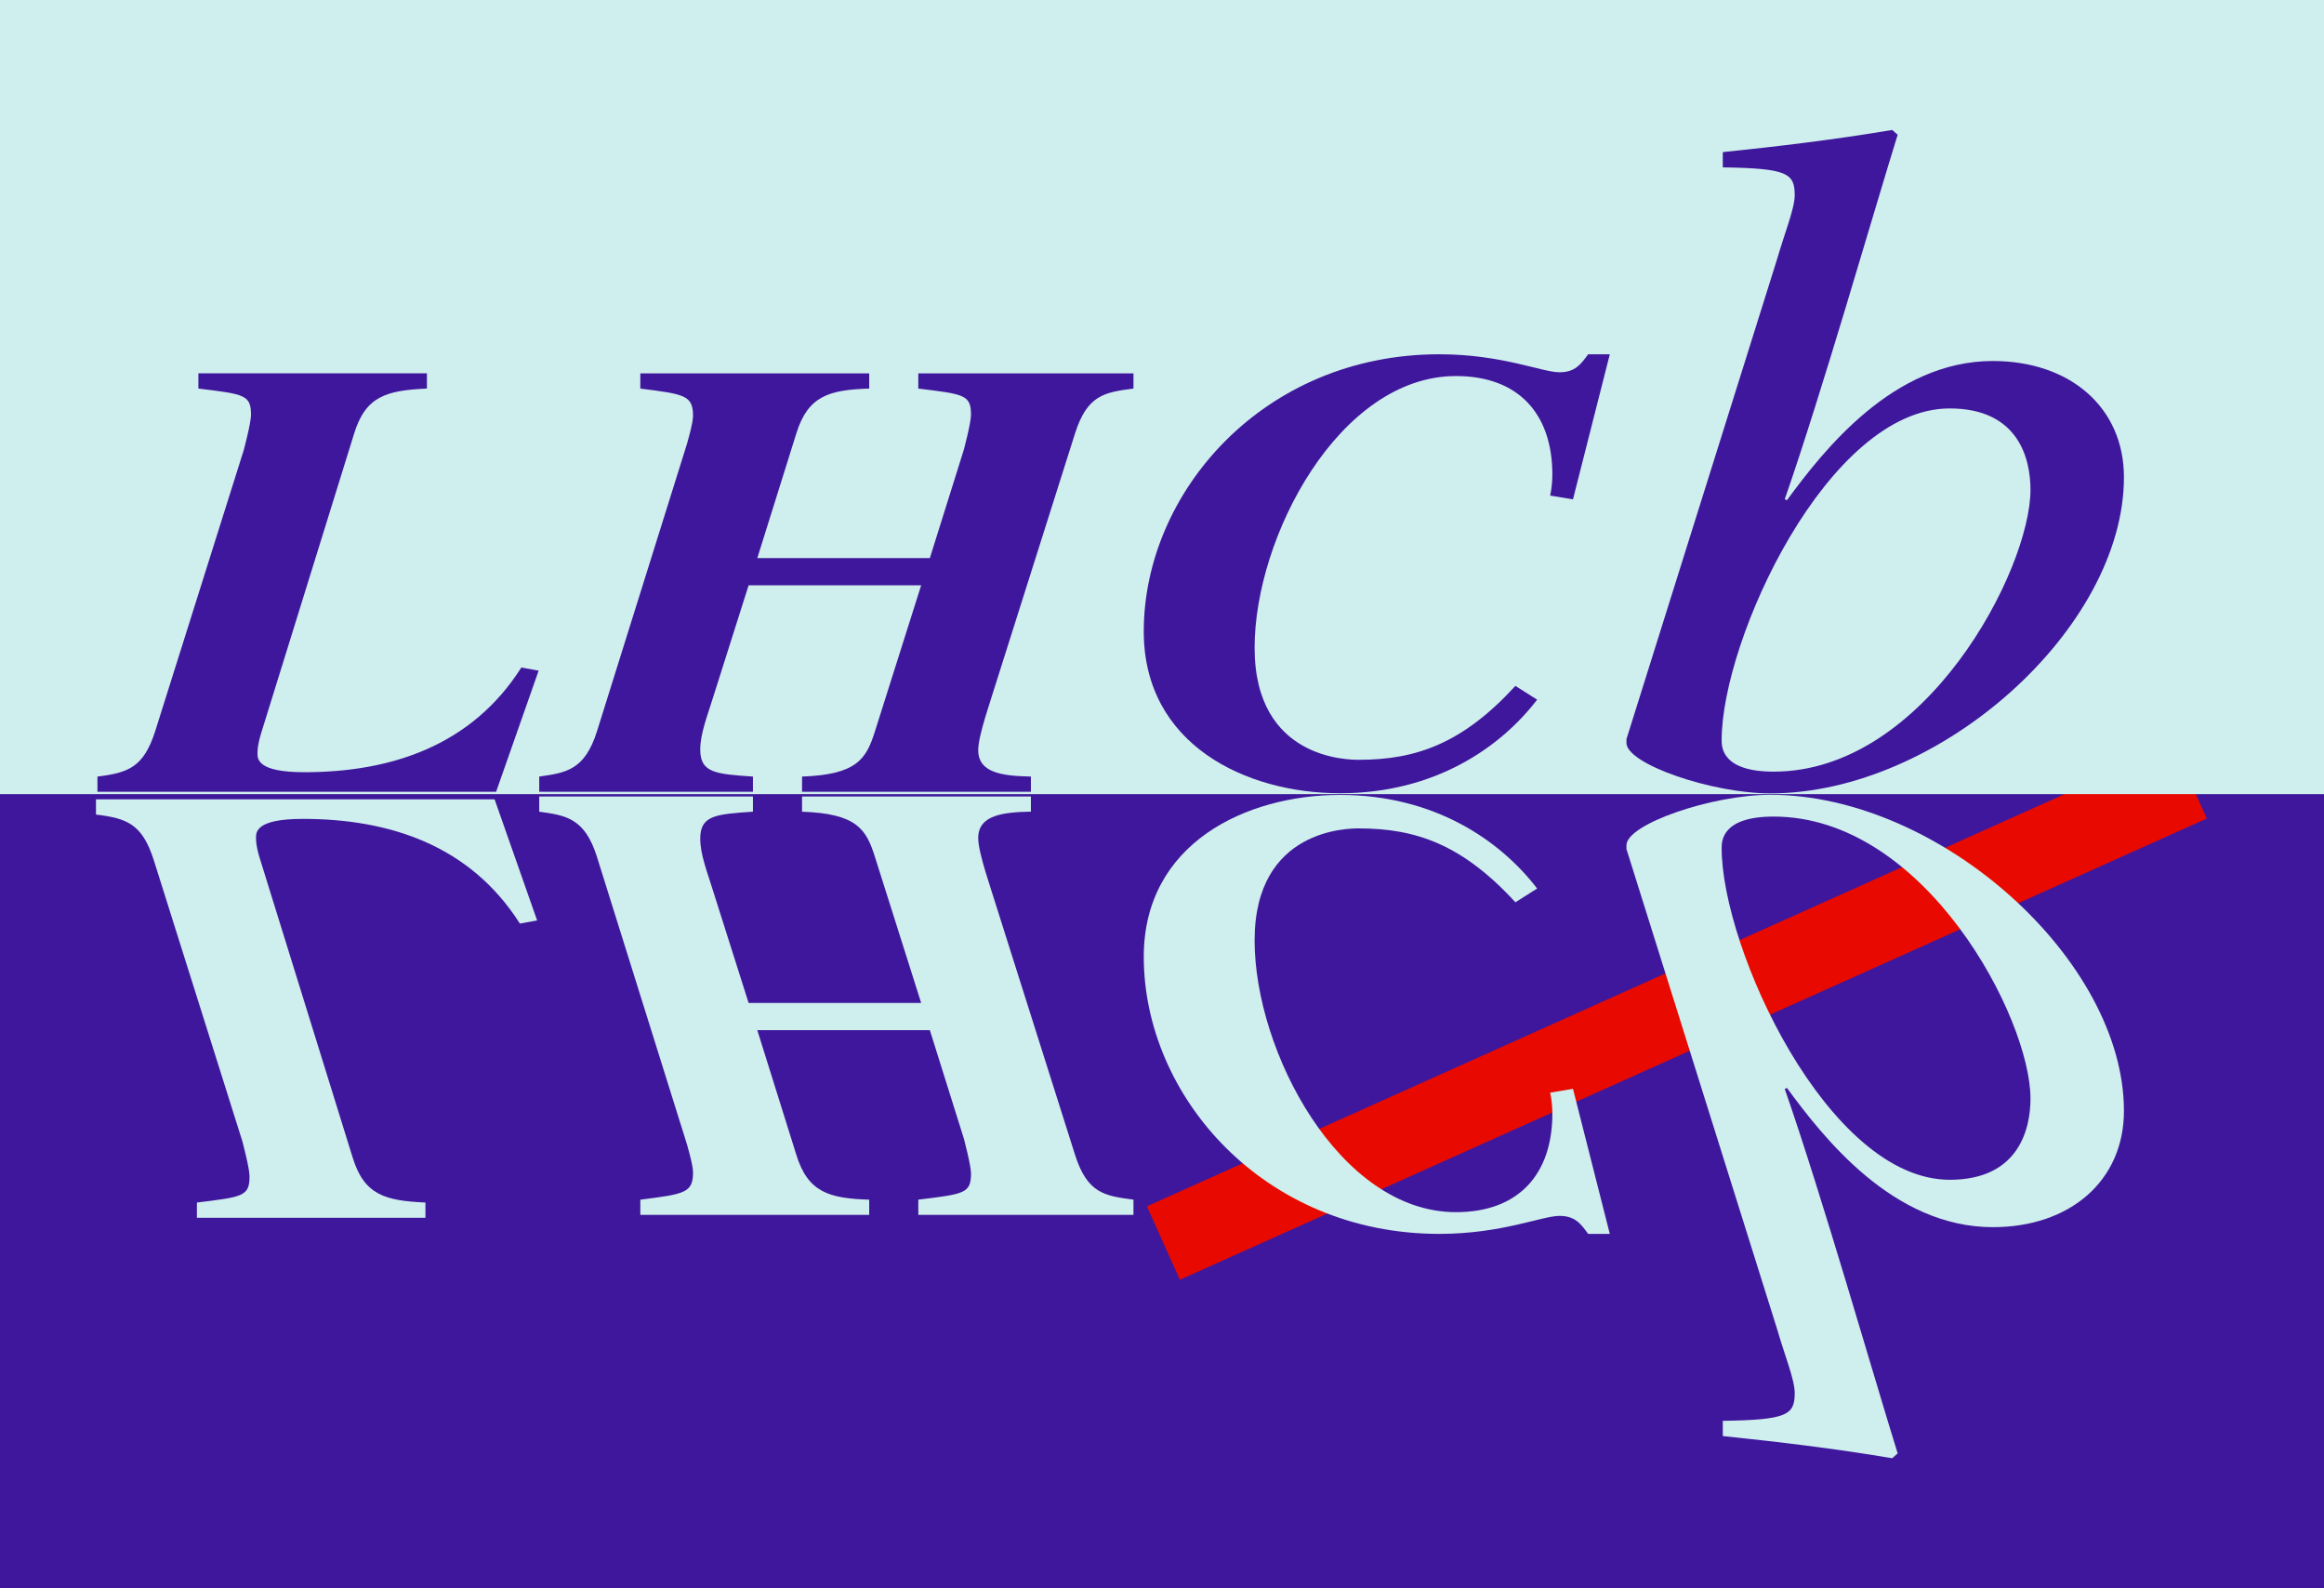 <?xml version="1.0" encoding="UTF-8" standalone="no"?>
<!-- Created with Inkscape (http://www.inkscape.org/) -->
<svg
   xmlns:dc="http://purl.org/dc/elements/1.1/"
   xmlns:cc="http://creativecommons.org/ns#"
   xmlns:rdf="http://www.w3.org/1999/02/22-rdf-syntax-ns#"
   xmlns:svg="http://www.w3.org/2000/svg"
   xmlns="http://www.w3.org/2000/svg"
   xmlns:sodipodi="http://sodipodi.sourceforge.net/DTD/sodipodi-0.dtd"
   xmlns:inkscape="http://www.inkscape.org/namespaces/inkscape"
   version="1.0"
   width="108.269"
   height="73.978"
   id="svg2"
   xml:space="preserve"
   sodipodi:version="0.32"
   inkscape:version="0.46"
   sodipodi:docname="lhcb-logo-new.svg"
   inkscape:output_extension="org.inkscape.output.svg.inkscape"><rect width="100%" height="100%" fill="#808080" stroke="none"/><sodipodi:namedview
     inkscape:window-height="724"
     inkscape:window-width="640"
     inkscape:pageshadow="2"
     inkscape:pageopacity="0.0"
     guidetolerance="10.0"
     gridtolerance="10.0"
     objecttolerance="10.0"
     borderopacity="1.0"
     bordercolor="#666666"
     pagecolor="#ffffff"
     id="base"
     showgrid="false"
     inkscape:zoom="5.2000112"
     inkscape:cx="54.134499"
     inkscape:cy="36.989235"
     inkscape:window-x="282"
     inkscape:window-y="0"
     inkscape:current-layer="g13" /><defs
     id="defs5"><inkscape:perspective
       sodipodi:type="inkscape:persp3d"
       inkscape:vp_x="0 : 36.989235 : 1"
       inkscape:vp_y="0 : 1000 : 0"
       inkscape:vp_z="108.269 : 36.989235 : 1"
       inkscape:persp3d-origin="54.134499 : 24.65949 : 1"
       id="perspective21" /></defs><g
     transform="matrix(1.25,0,0,-1.25,-0.465,74.566)"
     id="g11"><g
       transform="scale(0.1,0.1)"
       id="g13"><path
         d="M 3.719,4.699 L 869.871,4.699 L 869.871,300.617 L 3.719,300.617 L 3.719,4.699 z"
         id="path15"
         style="fill:#3f179c;fill-opacity:1;fill-rule:nonzero;stroke:none" /><path
         d="M 437.32,133.32 L 820.051,305.211"
         id="path17"
         style="fill:#ffffff;fill-opacity:1;fill-rule:nonzero;stroke:none" /><path
         d="M 437.32,133.32 L 820.051,305.211"
         id="path19"
         style="fill:none;stroke:#e80a00;stroke-width:30;stroke-linecap:butt;stroke-linejoin:round;stroke-miterlimit:10;stroke-dasharray:none;stroke-opacity:1" /><path
         d="M 3.719,300.609 L 869.871,300.609 L 869.871,596.527 L 3.719,596.527 L 3.719,300.609 z"
         id="path21"
         style="fill:#cfeeee;fill-opacity:1;fill-rule:nonzero;stroke:none" /><path
         d="M 188.609,301.48 L 40.039,301.48 L 40.039,307.148 C 51.59,308.551 57.238,310.648 61.531,323.969 L 94.578,428.84 C 94.578,428.84 97.269,438.879 97.269,441.922 C 97.269,449.398 94.852,449.629 77.66,451.738 L 77.66,457.41 L 162.828,457.41 L 162.828,451.738 C 147.781,451.039 139.988,448.93 135.691,434.922 L 101.031,323.262 C 99.691,318.82 99.691,316.949 99.691,315.781 C 99.691,313.68 99.691,308.77 117.148,308.77 C 149.391,308.77 179.48,318.578 198.02,347.781 L 204.469,346.609 L 188.621,301.48"
         id="path23"
         style="fill:#3f179c;fill-opacity:1;fill-rule:nonzero;stroke:none" /><path
         d="M 387.941,301.48 L 302.641,301.48 L 302.641,307.148 C 323.09,307.859 326.59,313.719 329.82,324.031 L 347.039,378.43 L 282.73,378.43 L 269.27,335.988 C 267.391,329.898 264.699,323.102 264.699,317.23 C 264.699,308.559 270.352,308.09 284.34,307.148 L 284.34,301.48 L 204.691,301.48 L 204.691,307.148 C 214.648,308.559 221.641,309.5 226.219,324.031 L 259.051,428.879 C 259.852,431.211 262.012,438.91 262.012,441.469 C 262.012,449.172 259.051,449.629 242.371,451.73 L 242.371,457.398 L 327.672,457.398 L 327.672,451.73 C 312.602,451.262 304.801,448.93 300.488,434.941 L 285.961,388.551 L 350.27,388.551 L 362.922,428.879 C 362.922,428.879 365.609,438.91 365.609,441.93 C 365.609,449.391 363.191,449.629 345.969,451.73 L 345.969,457.398 L 426.16,457.398 L 426.16,451.73 C 415.391,450.328 408.93,449.391 404.359,434.941 L 375.031,342.32 C 373.148,335.988 368.301,322.621 368.301,317 C 368.301,308.32 377.719,307.391 387.941,307.148 L 387.941,301.48"
         id="path25"
         style="fill:#3f179c;fill-opacity:1;fill-rule:nonzero;stroke:none" /><path
         d="M 589.969,410.449 L 581.469,411.852 C 582.012,414.391 582.281,417.16 582.281,419.699 C 582.281,442.09 569.859,456.398 546.371,456.398 C 502.898,456.398 471.309,396.449 471.309,355.16 C 471.309,313.398 506.41,313.398 510.191,313.398 C 531.52,313.398 548.801,319.469 568.512,340.93 L 576.609,335.801 C 562.84,317.84 538.27,300.93 503.172,300.93 C 468.09,300.93 430,319.012 430,361.23 C 430,413.012 474.551,464.512 540.16,464.512 C 563.379,464.512 578.5,457.801 584.93,457.801 C 590.781,457.801 592.93,460.809 595.621,464.512 L 603.691,464.512 L 589.969,410.461"
         id="path27"
         style="fill:#3f179c;fill-opacity:1;fill-rule:nonzero;stroke:none" /><path
         d="M 760.48,414.051 C 760.48,384.129 721.281,308.98 664.77,308.98 C 645.379,308.98 645.379,318.238 645.379,320.738 C 645.379,358.129 684.98,444.328 730.359,444.328 C 756.352,444.328 760.48,425.102 760.48,414.051 z M 645.801,534.16 C 669.73,533.801 672.609,532.012 672.609,523.801 C 672.609,518.801 668.898,509.871 666.012,499.871 L 609.898,321.102 L 609.898,319.672 C 609.898,311.832 641.672,300.879 663.539,300.879 C 726.648,300.879 795.309,362.398 795.309,418.68 C 795.309,444.691 775.23,462 746.449,462 C 709.328,462 683.34,428.66 669.719,410.141 L 668.898,410.5 C 682.93,450.832 701.898,517.148 710.98,546.32 L 708.922,548.102 C 687.469,544.48 666.43,541.98 645.801,539.84 L 645.801,534.172"
         id="path29"
         style="fill:#3f179c;fill-opacity:1;fill-rule:nonzero;stroke:none" /><path
         d="M 203.922,253.539 L 197.469,252.371 C 178.93,281.57 148.84,291.379 116.602,291.379 C 99.141,291.379 99.141,286.469 99.141,284.371 C 99.141,283.199 99.141,281.328 100.48,276.891 L 135.141,165.23 C 139.441,151.211 147.23,149.109 162.281,148.41 L 162.281,142.738 L 77.109,142.738 L 77.109,148.41 C 94.309,150.512 96.719,150.75 96.719,158.219 C 96.719,161.262 94.031,171.301 94.031,171.301 L 60.98,276.172 C 56.68,289.488 51.039,291.59 39.488,292.988 L 39.488,298.66 L 188.059,298.66 L 203.91,253.531"
         id="path31"
         style="fill:#cfeeee;fill-opacity:1;fill-rule:nonzero;stroke:none" /><path
         d="M 387.941,294.082 C 377.719,293.852 368.301,292.91 368.301,284.23 C 368.301,278.602 373.141,265.238 375.031,258.91 L 404.359,166.281 C 408.93,151.832 415.398,150.898 426.16,149.488 L 426.16,143.82 L 345.969,143.82 L 345.969,149.488 C 363.191,151.59 365.609,151.82 365.609,159.281 C 365.609,162.309 362.922,172.332 362.922,172.332 L 350.27,212.66 L 285.961,212.66 L 300.488,166.27 C 304.789,152.289 312.602,149.949 327.672,149.48 L 327.672,143.809 L 242.371,143.809 L 242.371,149.48 C 259.051,151.582 262.012,152.051 262.012,159.738 C 262.012,162.309 259.852,170 259.051,172.332 L 226.219,277.18 C 221.648,291.719 214.648,292.66 204.691,294.059 L 204.691,299.73 L 284.34,299.73 L 284.34,294.059 C 270.352,293.121 264.699,292.648 264.699,283.98 C 264.699,278.121 267.391,271.32 269.27,265.219 L 282.73,222.781 L 347.039,222.781 L 329.82,277.172 C 326.59,287.488 323.09,293.352 302.641,294.051 L 302.641,299.719 L 387.941,299.719 L 387.941,294.051"
         id="path33"
         style="fill:#cfeeee;fill-opacity:1;fill-rule:nonzero;stroke:none" /><path
         d="M 603.691,136.73 L 595.621,136.73 C 592.93,140.43 590.781,143.441 584.93,143.441 C 578.5,143.441 563.379,136.73 540.16,136.73 C 474.551,136.73 430,188.219 430,240 C 430,282.23 468.09,300.301 503.172,300.301 C 538.27,300.301 562.84,283.391 576.609,265.43 L 568.512,260.301 C 548.801,281.762 531.52,287.828 510.191,287.828 C 506.41,287.828 471.309,287.828 471.309,246.07 C 471.309,204.781 502.898,144.828 546.371,144.828 C 569.859,144.828 582.281,159.141 582.281,181.531 C 582.281,184.07 582.012,186.84 581.469,189.379 L 589.969,190.781 L 603.691,136.73"
         id="path35"
         style="fill:#cfeeee;fill-opacity:1;fill-rule:nonzero;stroke:none" /><path
         d="M 730.359,156.898 C 684.988,156.898 645.379,243.102 645.379,280.488 C 645.379,282.988 645.379,292.238 664.77,292.238 C 721.281,292.238 760.48,217.09 760.48,187.168 C 760.48,176.129 756.352,156.891 730.359,156.891 L 730.359,156.898 z M 645.801,61.391 C 666.43,59.25 687.461,56.762 708.922,53.129 L 710.98,54.922 C 701.898,84.09 682.93,150.41 668.898,190.738 L 669.719,191.102 C 683.328,172.582 709.32,139.238 746.449,139.238 C 775.23,139.238 795.309,156.551 795.309,182.551 C 795.309,238.82 726.648,300.352 663.539,300.352 C 641.68,300.352 609.898,289.398 609.898,281.559 L 609.898,280.129 L 666.012,101.359 C 668.898,91.359 672.609,82.43 672.609,77.43 C 672.609,69.211 669.719,67.43 645.801,67.07 L 645.801,61.398"
         id="path37"
         style="fill:#cfeeee;fill-opacity:1;fill-rule:nonzero;stroke:none" /></g></g></svg>